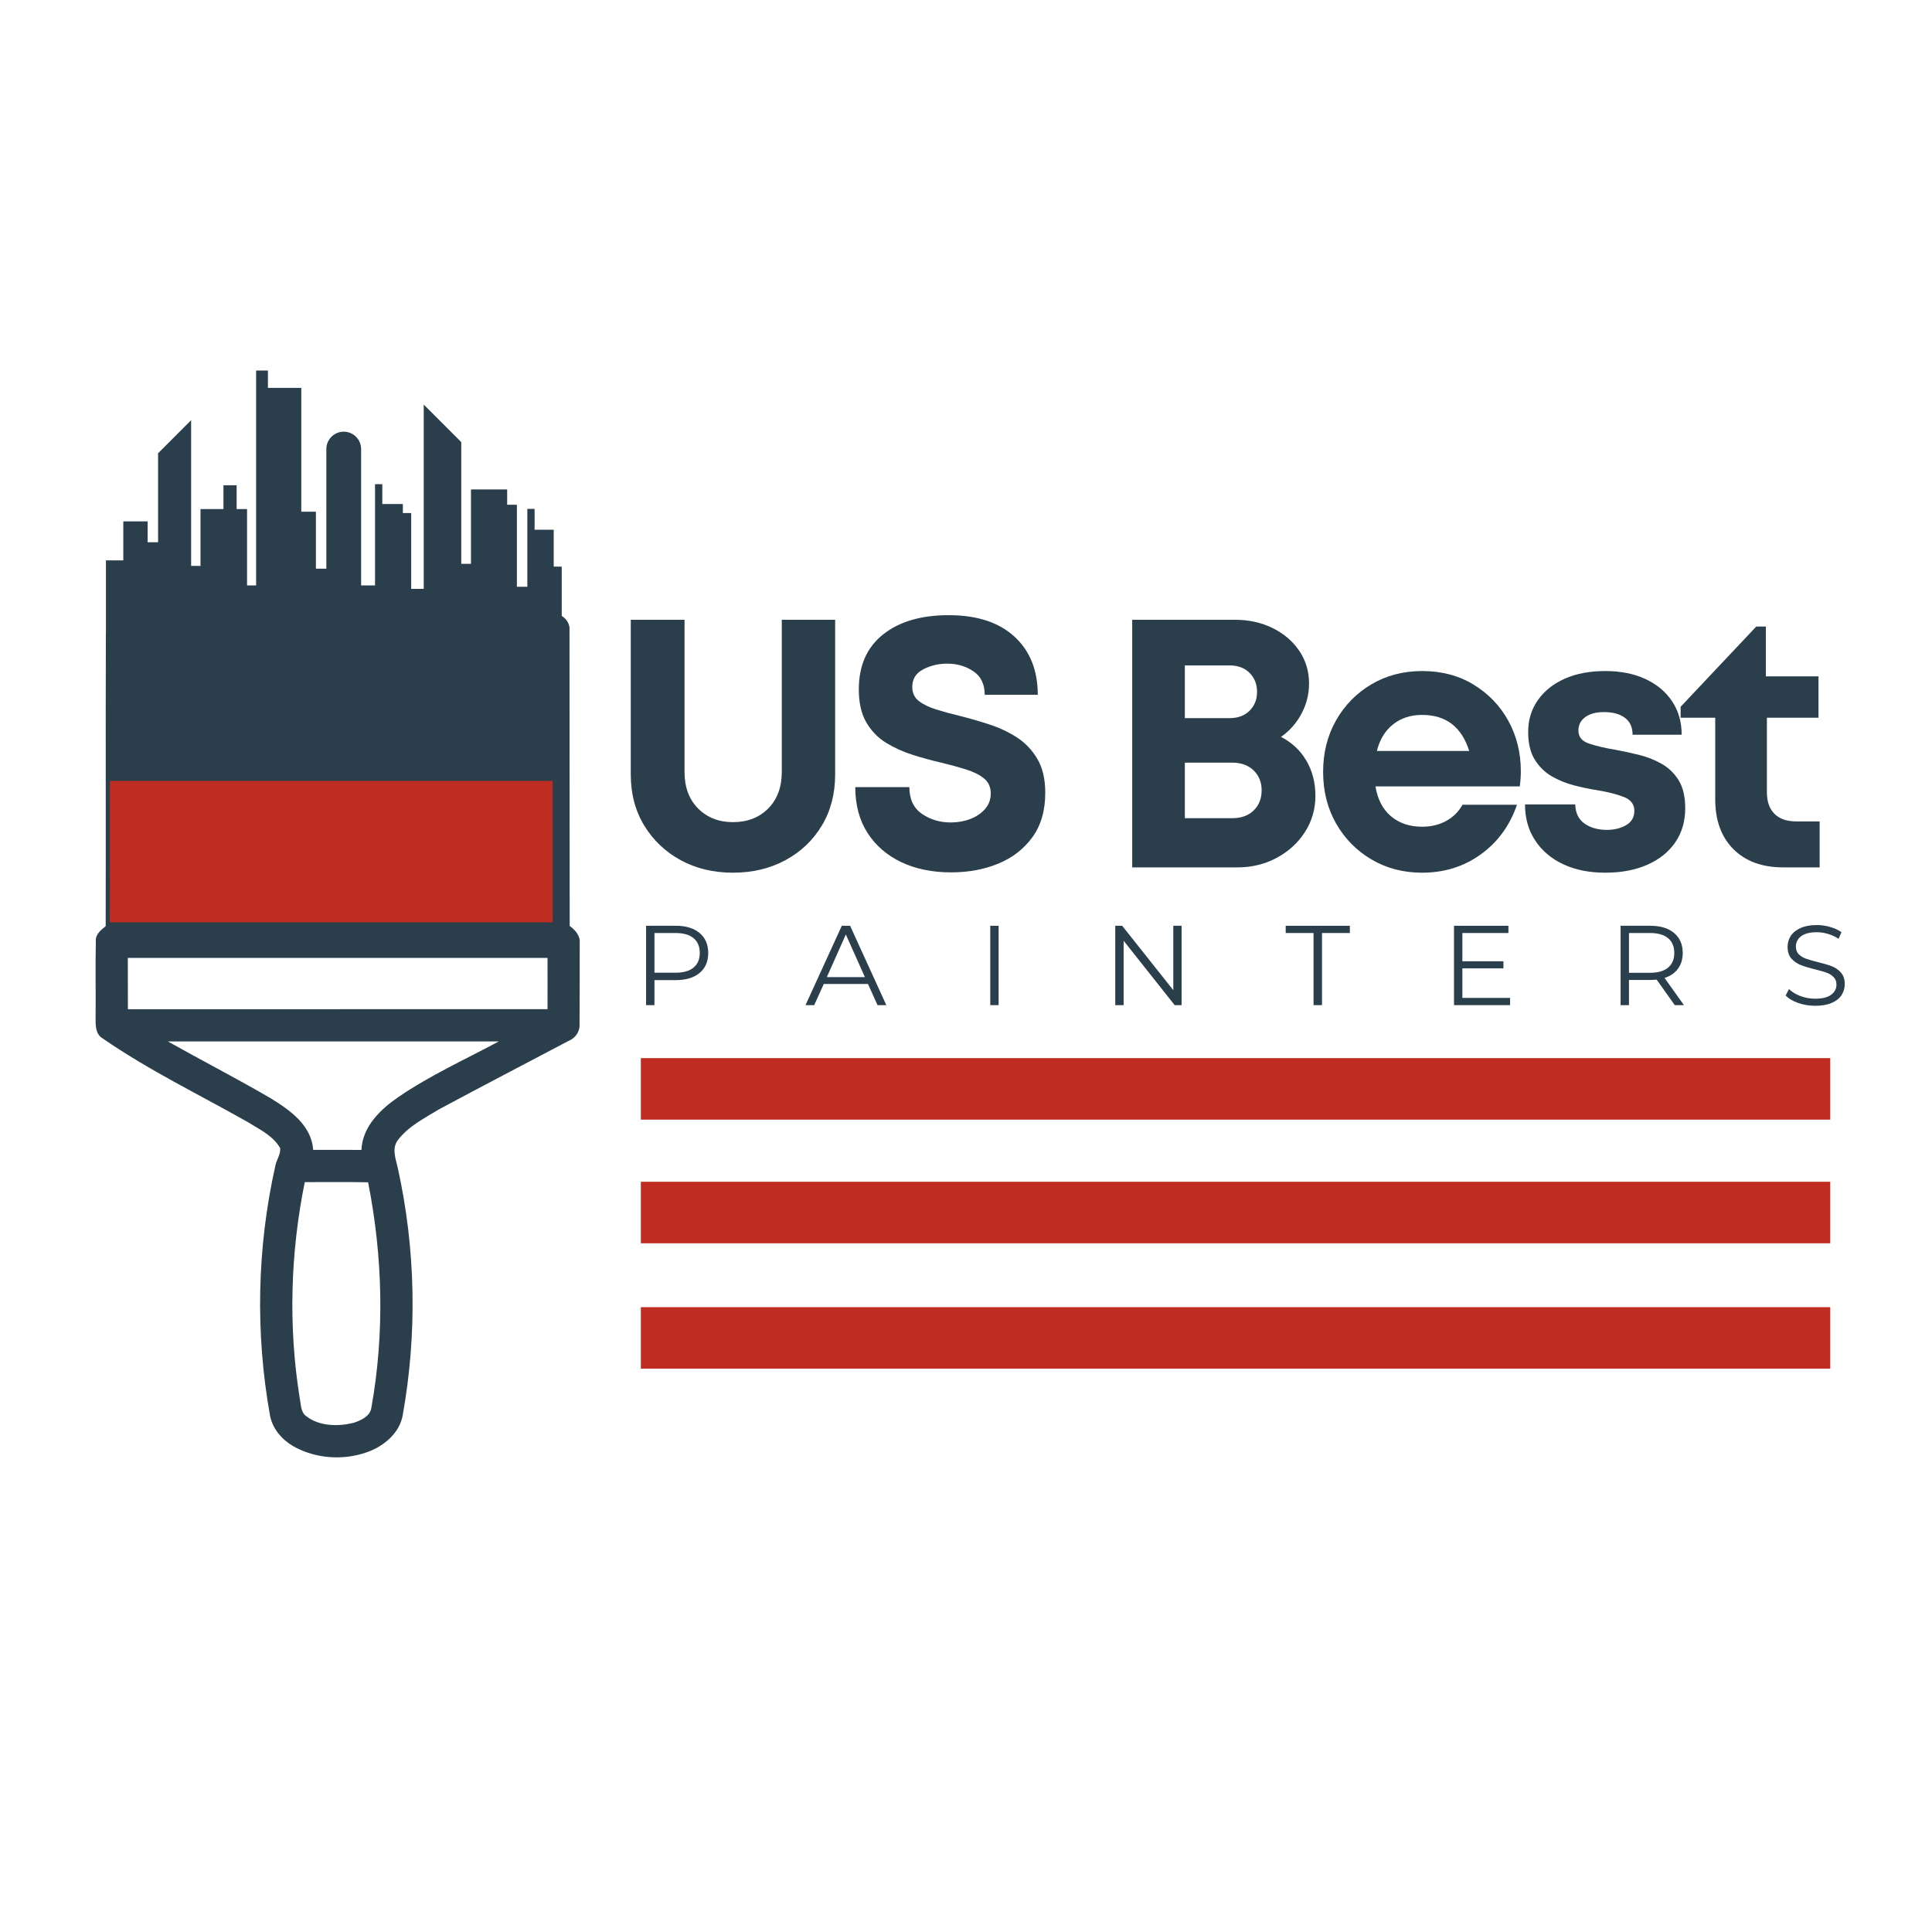 <svg xmlns="http://www.w3.org/2000/svg" xmlns:xlink="http://www.w3.org/1999/xlink" width="500" viewBox="0 0 375 375" height="500" preserveAspectRatio="xMidYMid meet"><defs><g></g><clipPath id="6fd13eb2ae"><path d="M 18.496 119 L 112.996 119 L 112.996 283 L 18.496 283 Z M 18.496 119 " clip-rule="nonzero"></path></clipPath><clipPath id="a118792d08"><path d="M 19.383 123 L 109.383 123 L 109.383 179.035 L 19.383 179.035 Z M 19.383 123 " clip-rule="nonzero"></path></clipPath><clipPath id="7a30b20f4b"><path d="M 124.387 205.383 L 355.262 205.383 L 355.262 217.324 L 124.387 217.324 Z M 124.387 205.383 " clip-rule="nonzero"></path></clipPath><clipPath id="8e7d10eef5"><path d="M 124.387 229.379 L 355.262 229.379 L 355.262 241.32 L 124.387 241.32 Z M 124.387 229.379 " clip-rule="nonzero"></path></clipPath><clipPath id="24427fa827"><path d="M 124.387 253.723 L 355.262 253.723 L 355.262 265.664 L 124.387 265.664 Z M 124.387 253.723 " clip-rule="nonzero"></path></clipPath><clipPath id="208746b02a"><path d="M 20.531 71.91 L 109.031 71.91 L 109.031 152 L 20.531 152 Z M 20.531 71.91 " clip-rule="nonzero"></path></clipPath></defs><g clip-path="url(#6fd13eb2ae)"><path fill="#2a3e4c" d="M 106.203 119.32 C 108.203 118.371 110.754 120.152 110.539 122.359 C 110.574 141.477 110.535 160.605 110.578 179.727 C 111.656 180.523 112.66 181.617 112.523 183.066 C 112.52 188.301 112.523 193.531 112.488 198.762 C 112.602 200.227 111.668 201.531 110.324 202.055 C 101.945 206.488 93.516 210.848 85.164 215.348 C 82.371 217.051 79.289 218.598 77.262 221.246 C 75.977 222.875 76.816 224.938 77.215 226.723 C 80.688 242.441 81.008 258.844 78.168 274.695 C 77.555 278.133 74.586 280.637 71.441 281.797 C 66.746 283.535 61.266 283.168 56.898 280.699 C 54.703 279.406 52.875 277.293 52.406 274.742 C 49.539 258.738 49.883 242.164 53.438 226.305 C 53.652 225.133 54.484 224.078 54.391 222.875 C 53.043 220.445 50.348 219.211 48.082 217.789 C 38.652 212.449 28.844 207.723 19.91 201.543 C 18.598 200.785 18.543 199.141 18.555 197.812 C 18.605 192.75 18.504 187.688 18.598 182.629 C 18.531 181.32 19.613 180.504 20.512 179.766 C 20.562 161.098 20.488 142.43 20.547 123.766 C 20.414 121.785 22.527 120.086 24.43 120.66 C 29.57 122.09 34.801 123.535 40.176 123.453 C 41.445 123.551 42.293 122.492 43.262 121.855 C 47.645 118.488 54.238 118.543 58.652 121.836 C 61.375 123.828 64.023 125.914 66.719 127.941 C 68.688 126.133 70.523 124.195 72.559 122.453 C 77.023 118.719 84.094 118.543 88.695 122.141 C 89.551 122.672 90.305 123.617 91.41 123.535 C 96.594 123.277 101.461 121.258 106.203 119.32 Z M 24.809 185.926 C 24.805 189.25 24.809 192.566 24.824 195.891 C 51.973 195.883 79.121 195.887 106.273 195.879 C 106.277 192.562 106.289 189.242 106.273 185.926 C 79.125 185.926 51.965 185.918 24.809 185.926 Z M 32.578 202.141 C 39.168 205.844 45.891 209.301 52.426 213.105 C 56.176 215.402 60.477 218.367 60.781 223.188 C 63.898 223.195 67.031 223.176 70.156 223.199 C 70.344 218.645 73.879 215.285 77.41 212.875 C 83.531 208.703 90.312 205.625 96.828 202.137 C 75.406 202.125 53.992 202.129 32.578 202.141 Z M 59.156 229.449 C 56.359 243.223 55.945 257.488 58.176 271.375 C 58.434 272.57 58.324 274.066 59.426 274.871 C 62.004 276.863 65.582 276.91 68.621 276.176 C 70.031 275.707 71.789 274.945 72.07 273.309 C 74.68 258.832 74.301 243.898 71.449 229.48 C 67.348 229.395 63.25 229.461 59.156 229.449 Z M 59.156 229.449 " fill-opacity="1" fill-rule="nonzero"></path></g><g clip-path="url(#a118792d08)"><path fill="#be2c22" d="M 103.117 123.707 C 105.027 122.801 107.461 124.5 107.254 126.605 C 107.285 144.859 107.25 163.121 107.289 181.375 C 108.324 182.137 109.277 183.18 109.148 184.562 C 109.145 189.559 109.148 194.555 109.113 199.551 C 109.223 200.945 108.332 202.191 107.051 202.691 C 99.051 206.926 91 211.086 83.031 215.383 C 80.363 217.008 77.422 218.484 75.484 221.016 C 74.258 222.566 75.059 224.539 75.441 226.242 C 78.754 241.246 79.062 256.91 76.352 272.039 C 75.766 275.324 72.93 277.715 69.93 278.824 C 65.445 280.48 60.215 280.129 56.043 277.77 C 53.949 276.539 52.203 274.52 51.754 272.086 C 49.02 256.809 49.344 240.984 52.742 225.84 C 52.945 224.723 53.742 223.719 53.652 222.566 C 52.363 220.25 49.793 219.07 47.629 217.711 C 38.625 212.613 29.262 208.102 20.73 202.203 C 19.477 201.48 19.43 199.91 19.438 198.645 C 19.488 193.809 19.387 188.973 19.477 184.148 C 19.414 182.898 20.445 182.117 21.305 181.41 C 21.355 163.59 21.285 145.766 21.34 127.953 C 21.211 126.059 23.23 124.438 25.047 124.984 C 29.953 126.348 34.945 127.73 40.078 127.652 C 41.289 127.746 42.102 126.734 43.027 126.125 C 47.211 122.91 53.504 122.965 57.719 126.109 C 60.316 128.008 62.844 130.004 65.422 131.938 C 67.301 130.211 69.051 128.359 70.996 126.695 C 75.258 123.133 82.008 122.965 86.402 126.398 C 87.215 126.906 87.938 127.809 88.992 127.73 C 93.941 127.484 98.586 125.555 103.117 123.707 Z M 25.41 187.293 C 25.406 190.469 25.41 193.633 25.422 196.809 C 51.344 196.801 77.262 196.805 103.184 196.797 C 103.188 193.629 103.195 190.457 103.184 187.293 C 77.262 187.293 51.336 187.289 25.41 187.293 Z M 32.828 202.773 C 39.117 206.309 45.535 209.609 51.773 213.242 C 55.352 215.434 59.461 218.266 59.75 222.867 C 62.73 222.875 65.719 222.855 68.703 222.879 C 68.879 218.527 72.258 215.32 75.625 213.02 C 81.473 209.039 87.941 206.102 94.164 202.77 C 73.715 202.758 53.27 202.762 32.828 202.773 Z M 58.199 228.844 C 55.531 241.996 55.133 255.613 57.262 268.871 C 57.508 270.012 57.402 271.441 58.457 272.211 C 60.918 274.113 64.332 274.156 67.238 273.457 C 68.582 273.008 70.262 272.277 70.527 270.715 C 73.02 256.895 72.66 242.641 69.938 228.875 C 66.023 228.793 62.109 228.855 58.199 228.844 Z M 58.199 228.844 " fill-opacity="1" fill-rule="nonzero"></path></g><g clip-path="url(#7a30b20f4b)"><path fill="#be2c22" d="M 124.387 205.383 L 355.25 205.383 L 355.25 217.324 L 124.387 217.324 Z M 124.387 205.383 " fill-opacity="1" fill-rule="nonzero"></path></g><g clip-path="url(#8e7d10eef5)"><path fill="#be2c22" d="M 124.387 229.379 L 355.25 229.379 L 355.25 241.32 L 124.387 241.32 Z M 124.387 229.379 " fill-opacity="1" fill-rule="nonzero"></path></g><g clip-path="url(#24427fa827)"><path fill="#be2c22" d="M 124.387 253.723 L 355.25 253.723 L 355.25 265.664 L 124.387 265.664 Z M 124.387 253.723 " fill-opacity="1" fill-rule="nonzero"></path></g><g fill="#2a3e4c" fill-opacity="1"><g transform="translate(117.415, 168.358)"><g><path d="M 24.859 1.031 C 21.055 1.031 17.664 0.219 14.688 -1.406 C 11.719 -3.031 9.363 -5.27 7.625 -8.125 C 5.883 -10.988 5.016 -14.301 5.016 -18.062 L 5.016 -48.062 L 15.453 -48.062 L 15.453 -18.531 C 15.453 -15.562 16.332 -13.191 18.094 -11.422 C 19.852 -9.66 22.109 -8.781 24.859 -8.781 C 27.648 -8.781 29.926 -9.66 31.688 -11.422 C 33.445 -13.191 34.328 -15.562 34.328 -18.531 L 34.328 -48.062 L 44.688 -48.062 L 44.688 -18.062 C 44.688 -14.301 43.828 -10.988 42.109 -8.125 C 40.398 -5.27 38.047 -3.031 35.047 -1.406 C 32.047 0.219 28.648 1.031 24.859 1.031 Z M 24.859 1.031 "></path></g></g></g><g fill="#2a3e4c" fill-opacity="1"><g transform="translate(163.195, 168.358)"><g><path d="M 21.422 0.969 C 17.754 0.969 14.523 0.305 11.734 -1.016 C 8.941 -2.348 6.754 -4.25 5.172 -6.719 C 3.598 -9.195 2.812 -12.148 2.812 -15.578 L 13.312 -15.578 C 13.312 -13.242 14.125 -11.516 15.75 -10.391 C 17.375 -9.273 19.242 -8.719 21.359 -8.719 C 22.68 -8.719 23.926 -8.938 25.094 -9.375 C 26.258 -9.812 27.219 -10.453 27.969 -11.297 C 28.727 -12.141 29.109 -13.156 29.109 -14.344 C 29.109 -15.582 28.672 -16.555 27.797 -17.266 C 26.93 -17.973 25.766 -18.555 24.297 -19.016 C 22.836 -19.473 21.238 -19.91 19.5 -20.328 C 17.719 -20.734 15.883 -21.234 14 -21.828 C 12.125 -22.422 10.383 -23.207 8.781 -24.188 C 7.188 -25.176 5.906 -26.504 4.938 -28.172 C 3.977 -29.848 3.5 -31.969 3.5 -34.531 C 3.5 -39.156 5.066 -42.711 8.203 -45.203 C 11.336 -47.703 15.582 -48.953 20.938 -48.953 C 26.426 -48.953 30.68 -47.566 33.703 -44.797 C 36.723 -42.023 38.234 -38.258 38.234 -33.5 L 27.938 -33.5 C 27.938 -35.562 27.203 -37.082 25.734 -38.062 C 24.273 -39.051 22.586 -39.547 20.672 -39.547 C 18.973 -39.547 17.414 -39.176 16 -38.438 C 14.582 -37.707 13.875 -36.566 13.875 -35.016 C 13.875 -33.867 14.297 -32.961 15.141 -32.297 C 15.984 -31.641 17.102 -31.094 18.5 -30.656 C 19.895 -30.219 21.441 -29.797 23.141 -29.391 C 24.973 -28.93 26.848 -28.391 28.766 -27.766 C 30.691 -27.148 32.477 -26.316 34.125 -25.266 C 35.77 -24.211 37.109 -22.816 38.141 -21.078 C 39.172 -19.336 39.688 -17.141 39.688 -14.484 C 39.688 -11.004 38.848 -8.117 37.172 -5.828 C 35.504 -3.547 33.297 -1.844 30.547 -0.719 C 27.805 0.406 24.766 0.969 21.422 0.969 Z M 21.422 0.969 "></path></g></g></g><g fill="#2a3e4c" fill-opacity="1"><g transform="translate(201.768, 168.358)"><g></g></g></g><g fill="#2a3e4c" fill-opacity="1"><g transform="translate(214.258, 168.358)"><g><path d="M 34.391 -25.328 C 36.504 -24.234 38.145 -22.691 39.312 -20.703 C 40.477 -18.711 41.062 -16.438 41.062 -13.875 C 41.062 -11.312 40.383 -8.973 39.031 -6.859 C 37.676 -4.754 35.844 -3.082 33.531 -1.844 C 31.227 -0.613 28.703 0 25.953 0 L 5.5 0 L 5.5 -48.062 L 25.406 -48.062 C 28.145 -48.062 30.602 -47.52 32.781 -46.438 C 34.957 -45.363 36.676 -43.891 37.938 -42.016 C 39.195 -40.141 39.828 -38.035 39.828 -35.703 C 39.828 -33.641 39.344 -31.691 38.375 -29.859 C 37.414 -28.035 36.086 -26.523 34.391 -25.328 Z M 29.734 -34.047 C 29.734 -35.555 29.25 -36.789 28.281 -37.75 C 27.32 -38.719 26.02 -39.203 24.375 -39.203 L 15.719 -39.203 L 15.719 -28.969 L 24.375 -28.969 C 26.02 -28.969 27.32 -29.445 28.281 -30.406 C 29.25 -31.375 29.734 -32.586 29.734 -34.047 Z M 24.922 -9.547 C 26.66 -9.547 28.047 -10.047 29.078 -11.047 C 30.109 -12.055 30.625 -13.363 30.625 -14.969 C 30.625 -16.52 30.109 -17.801 29.078 -18.812 C 28.047 -19.82 26.66 -20.328 24.922 -20.328 L 15.719 -20.328 L 15.719 -9.547 Z M 24.922 -9.547 "></path></g></g></g><g fill="#2a3e4c" fill-opacity="1"><g transform="translate(254.41, 168.358)"><g><path d="M 40.781 -18.672 C 40.781 -17.711 40.711 -16.727 40.578 -15.719 L 12.562 -15.719 C 12.977 -13.207 13.984 -11.273 15.578 -9.922 C 17.18 -8.566 19.195 -7.891 21.625 -7.891 C 23.363 -7.891 24.922 -8.266 26.297 -9.016 C 27.672 -9.773 28.723 -10.82 29.453 -12.156 L 40.031 -12.156 C 38.656 -8.125 36.316 -4.914 33.016 -2.531 C 29.723 -0.156 25.926 1.031 21.625 1.031 C 17.969 1.031 14.688 0.172 11.781 -1.547 C 8.875 -3.266 6.582 -5.598 4.906 -8.547 C 3.238 -11.492 2.406 -14.82 2.406 -18.531 C 2.406 -22.238 3.238 -25.566 4.906 -28.516 C 6.582 -31.473 8.875 -33.812 11.781 -35.531 C 14.688 -37.25 17.969 -38.109 21.625 -38.109 C 25.426 -38.109 28.766 -37.223 31.641 -35.453 C 34.523 -33.691 36.77 -31.348 38.375 -28.422 C 39.977 -25.492 40.781 -22.242 40.781 -18.672 Z M 21.625 -29.594 C 19.383 -29.594 17.492 -28.973 15.953 -27.734 C 14.422 -26.504 13.383 -24.789 12.844 -22.594 L 30.766 -22.594 C 29.297 -27.258 26.25 -29.594 21.625 -29.594 Z M 21.625 -29.594 "></path></g></g></g><g fill="#2a3e4c" fill-opacity="1"><g transform="translate(293.6, 168.358)"><g><path d="M 17.984 1.031 C 14.867 1.031 12.145 0.484 9.812 -0.609 C 7.477 -1.711 5.66 -3.258 4.359 -5.25 C 3.055 -7.238 2.406 -9.562 2.406 -12.219 L 12.156 -12.219 C 12.195 -10.57 12.789 -9.336 13.938 -8.516 C 15.082 -7.691 16.547 -7.281 18.328 -7.281 C 19.742 -7.281 20.977 -7.586 22.031 -8.203 C 23.094 -8.816 23.625 -9.742 23.625 -10.984 C 23.625 -12.266 22.926 -13.164 21.531 -13.688 C 20.133 -14.219 18.453 -14.645 16.484 -14.969 C 15.016 -15.195 13.488 -15.516 11.906 -15.922 C 10.332 -16.336 8.879 -16.93 7.547 -17.703 C 6.223 -18.484 5.133 -19.562 4.281 -20.938 C 3.438 -22.312 3.016 -24.098 3.016 -26.297 C 3.016 -28.629 3.645 -30.688 4.906 -32.469 C 6.164 -34.258 7.906 -35.645 10.125 -36.625 C 12.344 -37.613 14.961 -38.109 17.984 -38.109 C 20.961 -38.109 23.562 -37.594 25.781 -36.562 C 28 -35.531 29.723 -34.086 30.953 -32.234 C 32.191 -30.379 32.812 -28.219 32.812 -25.75 L 23.281 -25.75 C 23.281 -27.207 22.785 -28.301 21.797 -29.031 C 20.816 -29.77 19.457 -30.141 17.719 -30.141 C 16.156 -30.141 14.938 -29.805 14.062 -29.141 C 13.195 -28.484 12.766 -27.625 12.766 -26.562 C 12.766 -25.332 13.453 -24.488 14.828 -24.031 C 16.203 -23.57 17.848 -23.18 19.766 -22.859 C 21.273 -22.586 22.832 -22.254 24.438 -21.859 C 26.039 -21.473 27.531 -20.891 28.906 -20.109 C 30.281 -19.336 31.391 -18.266 32.234 -16.891 C 33.078 -15.516 33.5 -13.707 33.5 -11.469 C 33.5 -8.945 32.859 -6.75 31.578 -4.875 C 30.297 -3 28.488 -1.547 26.156 -0.516 C 23.82 0.516 21.098 1.031 17.984 1.031 Z M 17.984 1.031 "></path></g></g></g><g fill="#2a3e4c" fill-opacity="1"><g transform="translate(325.721, 168.358)"><g><path d="M 22.938 -8.922 L 27.469 -8.922 L 27.469 0 L 20.391 0 C 16.316 0 13.098 -1.176 10.734 -3.531 C 8.379 -5.895 7.203 -9.133 7.203 -13.25 L 7.203 -29.047 L 0.484 -29.047 L 0.484 -31.172 L 15.172 -46.75 L 17.031 -46.75 L 17.031 -37.078 L 27.25 -37.078 L 27.25 -29.047 L 17.234 -29.047 L 17.234 -14.562 C 17.234 -12.77 17.723 -11.379 18.703 -10.391 C 19.691 -9.41 21.102 -8.922 22.938 -8.922 Z M 22.938 -8.922 "></path></g></g></g><g clip-path="url(#208746b02a)"><path fill="#2a3e4c" d="M 107.477 109.98 L 107.477 102.82 L 103.766 102.82 L 103.766 98.773 L 102.355 98.773 L 102.355 113.891 L 100.328 113.891 L 100.328 97.965 L 98.441 97.965 L 98.441 95 L 91.418 95 L 91.418 109.441 L 89.531 109.441 L 89.531 85.812 L 82.246 78.527 L 82.246 114.297 L 79.812 114.297 L 79.812 99.582 L 78.195 99.582 L 78.195 97.832 L 74.207 97.832 L 74.207 93.984 L 72.793 93.984 L 72.793 113.625 L 70.094 113.625 L 70.094 87.168 C 70.094 86.238 69.715 85.395 69.109 84.777 C 68.492 84.172 67.652 83.789 66.719 83.789 C 64.855 83.789 63.344 85.305 63.344 87.168 L 63.344 110.383 L 61.316 110.383 L 61.316 99.316 L 58.48 99.316 L 58.48 75.289 L 52.004 75.289 L 52.004 71.918 L 49.711 71.918 L 49.711 113.625 L 47.953 113.625 L 47.953 98.809 L 45.93 98.809 L 45.93 94.191 L 43.375 94.191 L 43.375 98.809 L 38.918 98.809 L 38.918 109.844 L 37.098 109.844 L 37.098 81.562 L 30.684 87.977 L 30.684 105.25 L 28.656 105.25 L 28.656 101.203 L 23.934 101.203 L 23.934 108.766 L 20.559 108.766 L 20.559 151.566 L 109.238 151.566 L 109.238 109.98 L 107.477 109.98 " fill-opacity="1" fill-rule="nonzero"></path></g><g fill="#2a3e4c" fill-opacity="1"><g transform="translate(122.888, 195.098)"><g><path d="M 8.281 -15.406 C 10.25 -15.406 11.789 -14.938 12.906 -14 C 14.02 -13.062 14.578 -11.77 14.578 -10.125 C 14.578 -8.477 14.02 -7.188 12.906 -6.25 C 11.789 -5.32 10.25 -4.859 8.281 -4.859 L 4.141 -4.859 L 4.141 0 L 2.516 0 L 2.516 -15.406 Z M 8.234 -6.297 C 9.766 -6.297 10.93 -6.629 11.734 -7.297 C 12.535 -7.961 12.938 -8.906 12.938 -10.125 C 12.938 -11.375 12.535 -12.332 11.734 -13 C 10.93 -13.664 9.766 -14 8.234 -14 L 4.141 -14 L 4.141 -6.297 Z M 8.234 -6.297 "></path></g></g></g><g fill="#2a3e4c" fill-opacity="1"><g transform="translate(156.301, 195.098)"><g><path d="M 12.172 -4.109 L 3.594 -4.109 L 1.734 0 L 0.047 0 L 7.094 -15.406 L 8.703 -15.406 L 15.734 0 L 14.031 0 Z M 11.578 -5.438 L 7.875 -13.719 L 4.188 -5.438 Z M 11.578 -5.438 "></path></g></g></g><g fill="#2a3e4c" fill-opacity="1"><g transform="translate(189.693, 195.098)"><g><path d="M 2.516 -15.406 L 4.141 -15.406 L 4.141 0 L 2.516 0 Z M 2.516 -15.406 "></path></g></g></g><g fill="#2a3e4c" fill-opacity="1"><g transform="translate(213.955, 195.098)"><g><path d="M 15.391 -15.406 L 15.391 0 L 14.047 0 L 4.141 -12.5 L 4.141 0 L 2.516 0 L 2.516 -15.406 L 3.859 -15.406 L 13.781 -2.906 L 13.781 -15.406 Z M 15.391 -15.406 "></path></g></g></g><g fill="#2a3e4c" fill-opacity="1"><g transform="translate(249.459, 195.098)"><g><path d="M 5.5 -14 L 0.094 -14 L 0.094 -15.406 L 12.547 -15.406 L 12.547 -14 L 7.141 -14 L 7.141 0 L 5.5 0 Z M 5.5 -14 "></path></g></g></g><g fill="#2a3e4c" fill-opacity="1"><g transform="translate(279.705, 195.098)"><g><path d="M 13.406 -1.406 L 13.406 0 L 2.516 0 L 2.516 -15.406 L 13.078 -15.406 L 13.078 -14 L 4.141 -14 L 4.141 -8.516 L 12.109 -8.516 L 12.109 -7.141 L 4.141 -7.141 L 4.141 -1.406 Z M 13.406 -1.406 "></path></g></g></g><g fill="#2a3e4c" fill-opacity="1"><g transform="translate(312.04, 195.098)"><g><path d="M 13.031 0 L 9.516 -4.953 C 9.117 -4.91 8.707 -4.891 8.281 -4.891 L 4.141 -4.891 L 4.141 0 L 2.516 0 L 2.516 -15.406 L 8.281 -15.406 C 10.25 -15.406 11.789 -14.938 12.906 -14 C 14.02 -13.062 14.578 -11.77 14.578 -10.125 C 14.578 -8.926 14.27 -7.91 13.656 -7.078 C 13.051 -6.242 12.18 -5.645 11.047 -5.281 L 14.812 0 Z M 8.234 -6.281 C 9.766 -6.281 10.93 -6.613 11.734 -7.281 C 12.535 -7.957 12.938 -8.906 12.938 -10.125 C 12.938 -11.375 12.535 -12.332 11.734 -13 C 10.93 -13.664 9.766 -14 8.234 -14 L 4.141 -14 L 4.141 -6.281 Z M 8.234 -6.281 "></path></g></g></g><g fill="#2a3e4c" fill-opacity="1"><g transform="translate(345.564, 195.098)"><g><path d="M 6.766 0.125 C 5.617 0.125 4.52 -0.055 3.469 -0.422 C 2.414 -0.785 1.602 -1.27 1.031 -1.875 L 1.672 -3.125 C 2.234 -2.57 2.973 -2.117 3.891 -1.766 C 4.816 -1.422 5.773 -1.25 6.766 -1.25 C 8.141 -1.25 9.172 -1.504 9.859 -2.016 C 10.547 -2.523 10.891 -3.18 10.891 -3.984 C 10.891 -4.598 10.703 -5.086 10.328 -5.453 C 9.961 -5.828 9.504 -6.113 8.953 -6.312 C 8.41 -6.508 7.656 -6.723 6.688 -6.953 C 5.531 -7.242 4.609 -7.523 3.922 -7.797 C 3.234 -8.078 2.641 -8.492 2.141 -9.047 C 1.648 -9.609 1.406 -10.363 1.406 -11.312 C 1.406 -12.094 1.609 -12.801 2.016 -13.438 C 2.43 -14.07 3.066 -14.582 3.922 -14.969 C 4.773 -15.352 5.832 -15.547 7.094 -15.547 C 7.969 -15.547 8.828 -15.422 9.672 -15.172 C 10.516 -14.93 11.242 -14.598 11.859 -14.172 L 11.312 -12.875 C 10.664 -13.301 9.973 -13.617 9.234 -13.828 C 8.504 -14.047 7.789 -14.156 7.094 -14.156 C 5.738 -14.156 4.719 -13.895 4.031 -13.375 C 3.352 -12.852 3.016 -12.18 3.016 -11.359 C 3.016 -10.742 3.203 -10.25 3.578 -9.875 C 3.953 -9.5 4.422 -9.211 4.984 -9.016 C 5.547 -8.816 6.305 -8.598 7.266 -8.359 C 8.391 -8.086 9.301 -7.816 10 -7.547 C 10.695 -7.273 11.285 -6.863 11.766 -6.312 C 12.254 -5.758 12.5 -5.016 12.5 -4.078 C 12.5 -3.297 12.289 -2.582 11.875 -1.938 C 11.457 -1.301 10.816 -0.797 9.953 -0.422 C 9.086 -0.055 8.023 0.125 6.766 0.125 Z M 6.766 0.125 "></path></g></g></g></svg>